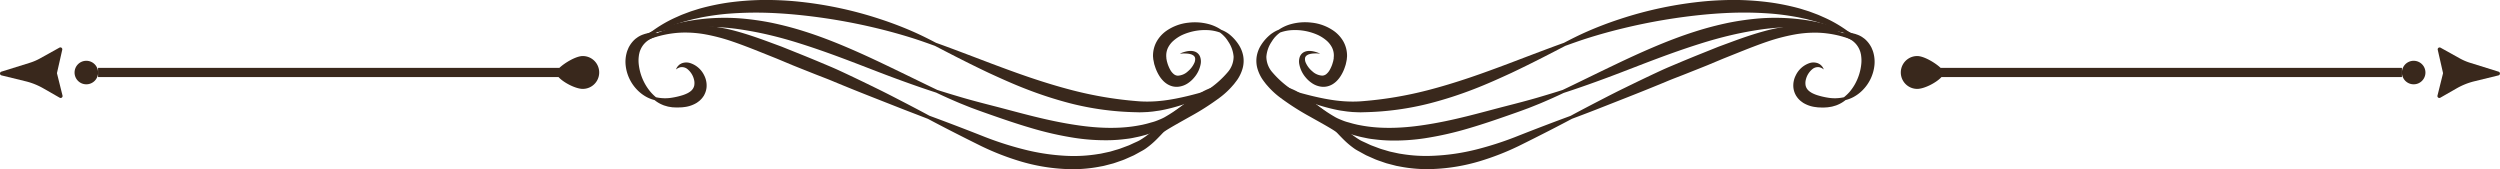 <svg xmlns="http://www.w3.org/2000/svg" viewBox="0 0 1141.57 77.22"><title>Asset 1</title><g id="Layer_2" data-name="Layer 2"><g id="object"><path d="M851.11,20.6,850,19.51a36.8,36.8,0,0,0-3.31-3,58.88,58.88,0,0,0-14.12-8.71c-.81-.36-1.64-.74-2.49-1.09l-2.65-1-1.38-.51-1.42-.45c-1-.29-1.93-.61-2.93-.9a107.52,107.52,0,0,0-13-2.69A131.69,131.69,0,0,0,794.13,0a148.88,148.88,0,0,0-15.65.59,176.49,176.49,0,0,0-38.83,8.13c-5.5,1.8-10.45,3.73-14.73,5.6s-7.89,3.73-10.79,5.24c-6.17,2.19-15.08,5.6-25.77,9.66-5.36,2-11.15,4.16-17.32,6.24s-12.72,4.1-19.54,5.85a172.45,172.45,0,0,1-28.73,4.84c-8.76.84-16.72-.7-23.37-2.27-3.33-.8-6.32-1.65-9-2.41s-4.92-1.41-6.8-1.92-3.34-.86-4.34-1.08l-1.53-.32,1.45.57c.95.37,2.34.94,4.11,1.72l6.47,2.82c2.53,1.09,5.44,2.31,8.74,3.49A83.19,83.19,0,0,0,609.62,50c1,.21,2.07.44,3.15.58s2.17.35,3.3.43l1.7.16c.57,0,1.15.05,1.73.07l1.77.05,1.73-.05a131.15,131.15,0,0,0,30-4.08,179.71,179.71,0,0,0,20-6.46c6.21-2.39,11.91-5,17.14-7.4,10.41-4.93,18.83-9.37,24.64-12.37,3.09-1.11,6.84-2.48,11.23-3.84s9.4-2.77,14.92-4.11A266.4,266.4,0,0,1,779,6.59c5.17-.46,10.22-.76,15.1-.83s9.58.09,14,.41,8.67.93,12.59,1.65c1,.19,1.92.41,2.87.61l1.39.3,1.36.36,2.62.69c.85.25,1.67.53,2.48.78a65.94,65.94,0,0,1,14.67,6.68,44,44,0,0,1,3.69,2.47Z" style="fill:#39281c"></path><path d="M849.48,16.88l-1.41-.64c-.93-.4-2.28-1-4.06-1.79a90.9,90.9,0,0,0-15.75-4.67,94.88,94.88,0,0,0-24.5-1.4,121.61,121.61,0,0,0-14.4,2,150.23,150.23,0,0,0-15,3.92c-6.89,2.17-13.37,4.7-19.42,7.27s-11.67,5.18-16.81,7.63c-10.28,4.91-18.72,9.1-24.58,11.87-3.09,1-6.89,2.16-11.28,3.45s-9.35,2.58-14.9,4-11.44,3.06-17.72,4.61-12.9,3-19.77,4c-10.1,1.52-19.81,1.76-28.36.14l-1.58-.3-1.56-.37c-1-.23-2-.56-3-.82s-2-.64-2.86-1a24.65,24.65,0,0,1-2.57-1.16,73.71,73.71,0,0,1-9.06-6.09,77.68,77.68,0,0,0-7.77-5.27,25.62,25.62,0,0,0-6.62-2.76A15.69,15.69,0,0,0,582,39.1a9.14,9.14,0,0,0-1.15.08l-.39,0,.39,0c.26,0,.64,0,1.14.11a15.85,15.85,0,0,1,4.19,1.13A26.15,26.15,0,0,1,592,43.92c2.13,1.6,4.38,3.66,6.9,6a68.27,68.27,0,0,0,8.9,7.32,26.08,26.08,0,0,0,2.91,1.62c1,.48,2,.89,3.06,1.31s2.12.81,3.22,1.14l1.67.51,1.7.45c1.15.31,2.32.52,3.51.78s2.4.43,3.62.56a68.55,68.55,0,0,0,7.52.56,93.14,93.14,0,0,0,15.68-1.05,149.81,149.81,0,0,0,20.33-4.63c6.33-1.86,12.19-3.88,17.56-5.76,2.69-.94,5.25-1.83,7.71-2.75l1.81-.67,1.74-.69,3.33-1.34c4.26-1.79,7.9-3.44,10.84-4.85,6.21-2,15.15-5.12,25.78-9.19s22.94-9,36.31-13.21c4.91-1.56,9.75-2.9,14.45-4s9.29-1.94,13.68-2.58a104.52,104.52,0,0,1,39.45,1.92Z" style="fill:#39281c"></path><path d="M851.11,20.6l-1.27-.89c-.41-.3-.94-.66-1.57-1.05s-1.36-.87-2.22-1.33a42.41,42.41,0,0,0-6.47-3A43.46,43.46,0,0,0,830.31,12a50.28,50.28,0,0,0-11.65-.21,77.08,77.08,0,0,0-13.08,2.45c-4.5,1.22-9.11,2.77-13.79,4.48l-7.1,2.62-7.27,2.92q-5,2-9.79,4c-3.18,1.36-6.32,2.62-9.29,4-6,2.78-11.57,5.47-16.73,8-2.58,1.25-5,2.48-7.34,3.67l-6.56,3.39c-4.1,2.14-7.64,4-10.52,5.57-6.13,2.26-15,5.59-25.65,9.81a150,150,0,0,1-17.27,5.52,97.53,97.53,0,0,1-19.73,2.91,68.49,68.49,0,0,1-14.65-.85l-.88-.13-.87-.18-1.71-.37-1.7-.37c-.55-.14-1.1-.32-1.65-.48-1.08-.34-2.19-.6-3.24-1l-3.1-1.16-.77-.29-.74-.34-1.46-.68c-.95-.45-2-.87-2.78-1.33a35.87,35.87,0,0,1-4.79-3.43c-3-2.52-5.79-5.14-8.44-7.41a58.46,58.46,0,0,0-7.59-5.72,30.06,30.06,0,0,0-3.51-1.8,17.73,17.73,0,0,0-3.18-1,11.2,11.2,0,0,0-4.53,0,8.33,8.33,0,0,0-1.13.28l-.38.11.39,0a8.41,8.41,0,0,1,1.15-.1,11.2,11.2,0,0,1,4.26.7,17.38,17.38,0,0,1,2.81,1.31,29.49,29.49,0,0,1,3,2.11,64,64,0,0,1,6.59,6.32c2.34,2.5,4.81,5.35,7.77,8.29a37.73,37.73,0,0,0,5.1,4.3c1,.7,2,1.16,3,1.74l1.53.84.78.42.81.36,3.3,1.46c1.12.48,2.3.83,3.48,1.26.59.2,1.18.41,1.78.6l1.84.48,1.85.48c.32.08.63.17.94.23l1,.18a65.42,65.42,0,0,0,15.93,1.2,85.74,85.74,0,0,0,21-3.57,119.16,119.16,0,0,0,17.55-6.83c10.29-5.08,18.74-9.44,24.51-12.52,3.06-1.14,6.81-2.56,11.12-4.24l14.49-5.7c5.32-2.09,11.07-4.4,17.13-6.91,3-1.29,6.17-2.44,9.35-3.71s6.45-2.55,9.75-3.89l7.18-3,7-2.8c4.59-1.84,9-3.56,13.22-5A86.43,86.43,0,0,1,819.2,15.8a52.31,52.31,0,0,1,10.85-.87,46.93,46.93,0,0,1,15.6,3.24c.9.34,1.68.68,2.36,1s1.25.55,1.7.78Z" style="fill:#39281c"></path><path d="M839.11,15.67s.64.21,1.74.52c.55.15,1.19.44,1.93.69a17.46,17.46,0,0,1,2.28,1.2,9.79,9.79,0,0,1,3.9,4.3,11.49,11.49,0,0,1,.57,1.49c.05.27.12.53.19.8a8.13,8.13,0,0,1,.13.84,15.24,15.24,0,0,1,.07,3.65,23.77,23.77,0,0,1-3,9.45,22.82,22.82,0,0,1-2.43,3.44A20.76,20.76,0,0,1,842,44.4a19,19,0,0,1-7.47.18,33.7,33.7,0,0,1-4.82-1.15,15.87,15.87,0,0,1-2.22-.92c-.36-.17-.62-.4-.95-.57l-.4-.32-.21-.16-.16-.17a4.39,4.39,0,0,1-1.26-2.17,6.41,6.41,0,0,1,.11-2.84,8.84,8.84,0,0,1,3-4.74,3.89,3.89,0,0,1,1.95-.85l.24-.05H830l.47,0a6.11,6.11,0,0,1,.82.22l.67.29.46.3.4.26-.21-.43c-.07-.14-.15-.32-.27-.53s-.3-.4-.51-.66a7.69,7.69,0,0,0-.81-.73l-.57-.31-.31-.16-.35-.11a5.8,5.8,0,0,0-3.41,0A10.8,10.8,0,0,0,820,34.4a10.15,10.15,0,0,0-1.1,5.43,9.18,9.18,0,0,0,.84,3.1l.38.74.47.68a8.51,8.51,0,0,0,1.07,1.24l.4.38.42.33.85.62a14,14,0,0,0,5.17,1.9l1.61.21,1.54.06a11.7,11.7,0,0,0,1.46,0l1.39-.09c.48-.06.94-.14,1.39-.21l.66-.11.63-.18,1.2-.35c.38-.14.74-.3,1.09-.45a14,14,0,0,0,3.25-2,15.72,15.72,0,0,0,3.54-1.35,17.41,17.41,0,0,0,4.08-3,18.9,18.9,0,0,0,5.59-11.64,15.64,15.64,0,0,0-.42-5.38,11,11,0,0,0-.39-1.27c-.17-.41-.34-.81-.5-1.21a13.3,13.3,0,0,0-1.35-2.18,12.79,12.79,0,0,0-1.65-1.78c-.29-.26-.62-.47-.92-.69a7.23,7.23,0,0,0-.92-.6,10.57,10.57,0,0,0-1.87-.84l-.89-.3c-.29-.08-.59-.12-.87-.18a14.63,14.63,0,0,0-3-.26c-.87.08-1.61.12-2.2.24C839.73,15.5,839.11,15.67,839.11,15.67Z" style="fill:#39281c"></path><path d="M602.86,24.49l-.77-.32a15.16,15.16,0,0,0-2.31-.7,8.58,8.58,0,0,0-1.81-.21,5.45,5.45,0,0,0-2.32.43,4,4,0,0,0-2.11,2.23,6.43,6.43,0,0,0-.27,3.28,13.09,13.09,0,0,0,2.94,6.17A13.38,13.38,0,0,0,599.13,38a9.67,9.67,0,0,0,4.32,1.6,8,8,0,0,0,2.65-.16,8.56,8.56,0,0,0,2.51-1.05,10,10,0,0,0,2-1.65,13.08,13.08,0,0,0,1.52-1.94,18.13,18.13,0,0,0,1.14-2.06,16.61,16.61,0,0,0,.86-2.17c.13-.38.26-.76.37-1.14l.27-1.22.12-.61L615,27c0-.43.09-.85.1-1.29a13.36,13.36,0,0,0-1.7-6.81A15.1,15.1,0,0,0,609,14.08a21.56,21.56,0,0,0-10.22-3.76,24.48,24.48,0,0,0-8.81.57,18.79,18.79,0,0,0-6.07,2.69A14.66,14.66,0,0,0,581.17,15l-.73.49c-.24.18-.47.39-.71.59a19.07,19.07,0,0,0-1.39,1.31,20.14,20.14,0,0,0-2.6,3.35,14,14,0,0,0-1.83,4.67,12.9,12.9,0,0,0,.21,5.68,17.73,17.73,0,0,0,2.49,5.34,36.7,36.7,0,0,0,8.22,8.33,116.74,116.74,0,0,0,13.44,8.56c4.19,2.37,8,4.43,11,6.34A42.13,42.13,0,0,1,616,64.69a19.29,19.29,0,0,1,1.6,1.7l.52.64-.29-.78a17,17,0,0,0-1.1-2.14,33,33,0,0,0-5.67-6.84A97.58,97.58,0,0,0,601,49c-3.9-2.87-8.27-5.82-12.52-9.07a43.24,43.24,0,0,1-7.4-6.82,10.89,10.89,0,0,1-2.82-7.23,14.14,14.14,0,0,1,2.36-6.76c.32-.48.62-1,.93-1.37.16-.2.3-.41.47-.6s.33-.37.5-.54a13.55,13.55,0,0,1,2.05-1.77,19,19,0,0,1,5.84-1.1,25.25,25.25,0,0,1,7.58.87,24.94,24.94,0,0,1,4,1.46,17.43,17.43,0,0,1,3.62,2.35,10.54,10.54,0,0,1,2.59,3.21,8.17,8.17,0,0,1,.87,3.91c0,.26-.05.52-.06.79l0,.39-.08.4-.15.8-.24.8a10.87,10.87,0,0,1-.56,1.6,12.21,12.21,0,0,1-.7,1.45,6.64,6.64,0,0,1-1.64,2.06,3.08,3.08,0,0,1-1.86.7,7.23,7.23,0,0,1-4.58-2,10.74,10.74,0,0,1-3-4,4,4,0,0,1-.3-1.87,1.83,1.83,0,0,1,.72-1.29,3.85,3.85,0,0,1,1.52-.7,8.52,8.52,0,0,1,1.59-.24,18.69,18.69,0,0,1,2.32,0Z" style="fill:#39281c"></path><path d="M1113.12,22.65l2.4,10.55a.81.81,0,0,1,0,.41l-2.49,10a.88.88,0,0,0,1.3,1l7.41-4.24a31.1,31.1,0,0,1,8.15-3.26l11-2.69a.88.88,0,0,0,0-1.7l-12.83-4a24.79,24.79,0,0,1-4.74-2l-9-5A.89.89,0,0,0,1113.12,22.65Z" style="fill:#39281c"></path><path d="M886.15,31c-2.5-2.36-7.64-5.41-10.69-5.41a7.49,7.49,0,0,0,0,15c3.21,0,8.74-2.83,11.07-5.4h210.26V31Z" style="fill:#39281c"></path><path d="M1102.16,27.76a5.37,5.37,0,1,0,5.36,5.36A5.36,5.36,0,0,0,1102.16,27.76Z" style="fill:#39281c"></path><path d="M290.46,20.6l1.1-1.09a38.7,38.7,0,0,1,3.32-3A58.88,58.88,0,0,1,309,7.77c.81-.36,1.64-.74,2.49-1.09l2.65-1,1.38-.51,1.42-.45c.95-.29,1.93-.61,2.93-.9a107.11,107.11,0,0,1,13-2.69A131.69,131.69,0,0,1,347.44,0a148.88,148.88,0,0,1,15.65.59,176.49,176.49,0,0,1,38.83,8.13c5.5,1.8,10.45,3.73,14.73,5.6s7.89,3.73,10.79,5.24c6.17,2.19,15.08,5.6,25.77,9.66,5.36,2,11.15,4.16,17.32,6.24s12.72,4.1,19.54,5.85a172.45,172.45,0,0,0,28.73,4.84c8.76.84,16.72-.7,23.37-2.27,3.33-.8,6.32-1.65,9-2.41s4.92-1.41,6.8-1.92,3.34-.86,4.34-1.08l1.53-.32-1.45.57c-1,.37-2.34.94-4.11,1.72l-6.47,2.82c-2.53,1.09-5.44,2.31-8.74,3.49A83.19,83.19,0,0,1,532,50c-1,.21-2.07.44-3.15.58s-2.17.35-3.3.43l-1.7.16c-.57,0-1.15.05-1.73.07l-1.77.05-1.73-.05a131.23,131.23,0,0,1-30-4.08,180.21,180.21,0,0,1-19.95-6.46c-6.21-2.39-11.91-5-17.14-7.4-10.41-4.93-18.83-9.37-24.64-12.37-3.09-1.11-6.84-2.48-11.23-3.84s-9.4-2.77-14.92-4.11a266.64,266.64,0,0,0-38.16-6.37c-5.17-.46-10.22-.76-15.1-.83s-9.58.09-14.05.41-8.67.93-12.59,1.65c-1,.19-1.93.41-2.87.61l-1.39.3-1.36.36-2.62.69c-.85.25-1.67.53-2.48.78a65.94,65.94,0,0,0-14.67,6.68,44,44,0,0,0-3.69,2.47Z" style="fill:#39281c"></path><path d="M292.09,16.88l1.41-.64c.92-.4,2.28-1,4.06-1.79a90.9,90.9,0,0,1,15.75-4.67,94.88,94.88,0,0,1,24.5-1.4,121.61,121.61,0,0,1,14.4,2,150.23,150.23,0,0,1,15,3.92c6.89,2.17,13.37,4.7,19.42,7.27s11.67,5.18,16.81,7.63c10.28,4.91,18.72,9.1,24.58,11.87,3.09,1,6.89,2.16,11.28,3.45s9.35,2.58,14.9,4,11.44,3.06,17.72,4.61,12.9,3,19.77,4c10.1,1.52,19.81,1.76,28.36.14l1.58-.3,1.56-.37c1-.23,2-.56,3-.82s2-.64,2.86-1a24.65,24.65,0,0,0,2.57-1.16,73.71,73.71,0,0,0,9.06-6.09,77.68,77.68,0,0,1,7.77-5.27,25.48,25.48,0,0,1,6.62-2.76,15.65,15.65,0,0,1,4.47-.48,9.14,9.14,0,0,1,1.15.08l.39,0-.39,0c-.26,0-.64,0-1.14.11a15.85,15.85,0,0,0-4.19,1.13,25.94,25.94,0,0,0-5.87,3.44c-2.13,1.6-4.38,3.66-6.9,6a68.27,68.27,0,0,1-8.9,7.32,26.08,26.08,0,0,1-2.91,1.62c-1,.48-2,.89-3.07,1.31s-2.11.81-3.21,1.14l-1.67.51-1.7.45c-1.15.31-2.33.52-3.51.78s-2.4.43-3.62.56a68.55,68.55,0,0,1-7.52.56,93.14,93.14,0,0,1-15.68-1.05,149.81,149.81,0,0,1-20.33-4.63c-6.33-1.86-12.19-3.88-17.56-5.76-2.69-.94-5.25-1.83-7.71-2.75l-1.81-.67-1.74-.69-3.33-1.34c-4.26-1.79-7.9-3.44-10.84-4.85-6.21-2-15.15-5.12-25.78-9.19s-22.94-9-36.31-13.21c-4.91-1.56-9.75-2.9-14.45-4s-9.29-1.94-13.68-2.58a104.52,104.52,0,0,0-39.45,1.92Z" style="fill:#39281c"></path><path d="M290.46,20.6l1.27-.89c.41-.3.93-.66,1.57-1.05s1.36-.87,2.22-1.33a42.41,42.41,0,0,1,6.47-3A43.46,43.46,0,0,1,311.26,12a50.28,50.28,0,0,1,11.65-.21A77.08,77.08,0,0,1,336,14.19c4.5,1.22,9.1,2.77,13.79,4.48l7.1,2.62,7.27,2.92q5,2,9.78,4c3.19,1.36,6.33,2.62,9.3,4,6,2.78,11.57,5.47,16.73,8,2.58,1.25,5,2.48,7.34,3.67l6.56,3.39c4.1,2.14,7.64,4,10.52,5.57,6.13,2.26,15,5.59,25.65,9.81a150,150,0,0,0,17.27,5.52A97.53,97.53,0,0,0,487,71.16a68.49,68.49,0,0,0,14.65-.85l.88-.13c.29-.05.58-.12.86-.18l1.72-.37,1.7-.37c.55-.14,1.1-.32,1.65-.48,1.08-.34,2.19-.6,3.24-1l3.1-1.16.77-.29.74-.34,1.46-.68c1-.45,2-.87,2.78-1.33a35.87,35.87,0,0,0,4.79-3.43c3-2.52,5.79-5.14,8.44-7.41a57.79,57.79,0,0,1,7.59-5.72,30.06,30.06,0,0,1,3.51-1.8,17.73,17.73,0,0,1,3.18-1,11.2,11.2,0,0,1,4.53,0,8.33,8.33,0,0,1,1.13.28l.38.11-.39,0a8.57,8.57,0,0,0-1.15-.1,11.2,11.2,0,0,0-4.26.7,17.38,17.38,0,0,0-2.81,1.31,29.49,29.49,0,0,0-3,2.11,63,63,0,0,0-6.59,6.32c-2.34,2.5-4.81,5.35-7.77,8.29a37.23,37.23,0,0,1-5.11,4.3c-1,.7-2,1.16-3,1.74l-1.53.84-.78.42-.81.36-3.3,1.46c-1.12.48-2.3.83-3.48,1.26-.59.2-1.18.41-1.78.6l-1.84.48-1.85.48c-.32.08-.63.17-.94.23l-1,.18a65.42,65.42,0,0,1-15.93,1.2,85.74,85.74,0,0,1-21-3.57,119.16,119.16,0,0,1-17.55-6.83c-10.29-5.08-18.74-9.44-24.51-12.52C420.72,53.1,417,51.68,412.66,50l-14.49-5.7c-5.32-2.09-11.07-4.4-17.13-6.91-3-1.29-6.17-2.44-9.35-3.71s-6.45-2.55-9.75-3.89l-7.18-3-7-2.8c-4.58-1.84-9-3.56-13.21-5a86.43,86.43,0,0,0-12.15-3.24,52.35,52.35,0,0,0-10.86-.87,46.92,46.92,0,0,0-15.59,3.24c-.9.34-1.68.68-2.36,1s-1.25.55-1.7.78Z" style="fill:#39281c"></path><path d="M302.46,15.67s-.64.21-1.74.52c-.55.15-1.19.44-1.93.69a17.46,17.46,0,0,0-2.28,1.2,9.79,9.79,0,0,0-3.9,4.3,11.49,11.49,0,0,0-.57,1.49c-.05.27-.12.53-.19.8a8.13,8.13,0,0,0-.13.84,15.24,15.24,0,0,0-.07,3.65,23.77,23.77,0,0,0,3.05,9.45,22.82,22.82,0,0,0,2.43,3.44,20.76,20.76,0,0,0,2.4,2.35,19,19,0,0,0,7.47.18,33.7,33.7,0,0,0,4.82-1.15,15.87,15.87,0,0,0,2.22-.92c.36-.17.62-.4.95-.57l.4-.32.21-.16.16-.17A4.39,4.39,0,0,0,317,39.12a6.41,6.41,0,0,0-.11-2.84,8.84,8.84,0,0,0-3-4.74,3.89,3.89,0,0,0-1.95-.85l-.24-.05h-.23l-.47,0a6.11,6.11,0,0,0-.82.22l-.67.29-.46.3-.4.26.2-.43c.08-.14.16-.32.28-.53s.3-.4.51-.66a6.8,6.8,0,0,1,.81-.73l.57-.31.31-.16.35-.11a5.8,5.8,0,0,1,3.41,0,10.8,10.8,0,0,1,6.45,5.61,10.15,10.15,0,0,1,1.1,5.43,9,9,0,0,1-.85,3.1l-.37.74-.47.68a8,8,0,0,1-1.08,1.24l-.39.38-.42.33-.85.62a14,14,0,0,1-5.17,1.9L311.5,49l-1.54.06a11.7,11.7,0,0,1-1.46,0L307.11,49c-.48-.06-.94-.14-1.39-.21l-.66-.11-.63-.18-1.2-.35c-.38-.14-.74-.3-1.09-.45a14,14,0,0,1-3.25-2,15.72,15.72,0,0,1-3.54-1.35,17.41,17.41,0,0,1-4.08-3,18.9,18.9,0,0,1-5.59-11.64,15.4,15.4,0,0,1,.42-5.38,11,11,0,0,1,.39-1.27c.17-.41.34-.81.5-1.21a13.3,13.3,0,0,1,1.35-2.18A12.79,12.79,0,0,1,290,17.88c.29-.26.62-.47.92-.69a7.23,7.23,0,0,1,.92-.6,10.82,10.82,0,0,1,1.86-.84l.9-.3c.29-.08.59-.12.87-.18a14.63,14.63,0,0,1,3-.26c.87.08,1.6.12,2.19.24C301.84,15.5,302.46,15.67,302.46,15.67Z" style="fill:#39281c"></path><path d="M538.71,24.49l.77-.32a15.16,15.16,0,0,1,2.31-.7,8.58,8.58,0,0,1,1.81-.21,5.38,5.38,0,0,1,2.31.43A4,4,0,0,1,548,25.92a6.43,6.43,0,0,1,.27,3.28,13.09,13.09,0,0,1-2.94,6.17A13.38,13.38,0,0,1,542.44,38a9.67,9.67,0,0,1-4.32,1.6,8,8,0,0,1-2.65-.16A8.56,8.56,0,0,1,533,38.4a10,10,0,0,1-2-1.65,13.08,13.08,0,0,1-1.52-1.94,18.91,18.91,0,0,1-2-4.23c-.12-.38-.25-.76-.37-1.14s-.17-.81-.26-1.22l-.12-.61L526.6,27c0-.43-.09-.85-.1-1.29a13.36,13.36,0,0,1,1.7-6.81,15.1,15.1,0,0,1,4.36-4.79,21.56,21.56,0,0,1,10.22-3.76,24.48,24.48,0,0,1,8.81.57,18.79,18.79,0,0,1,6.07,2.69A14.66,14.66,0,0,1,560.4,15l.73.49c.24.18.47.39.71.59a19.07,19.07,0,0,1,1.39,1.31,20.14,20.14,0,0,1,2.6,3.35,14.2,14.2,0,0,1,1.83,4.67,12.9,12.9,0,0,1-.21,5.68A17.73,17.73,0,0,1,565,36.39a36.7,36.7,0,0,1-8.22,8.33,116.74,116.74,0,0,1-13.44,8.56c-4.19,2.37-7.95,4.43-11,6.34a42.13,42.13,0,0,0-6.79,5.07,21.45,21.45,0,0,0-1.61,1.7l-.51.64.29-.78a18.12,18.12,0,0,1,1.09-2.14,33.39,33.39,0,0,1,5.68-6.84A97.58,97.58,0,0,1,540.56,49c3.89-2.87,8.27-5.82,12.52-9.07a43.61,43.61,0,0,0,7.4-6.82,10.89,10.89,0,0,0,2.82-7.23,14.14,14.14,0,0,0-2.36-6.76c-.32-.48-.62-1-.93-1.37-.16-.2-.3-.41-.47-.6s-.33-.37-.5-.54a13.55,13.55,0,0,0-2-1.77,19,19,0,0,0-5.84-1.1,25.25,25.25,0,0,0-7.58.87,24.94,24.94,0,0,0-4,1.46A17.43,17.43,0,0,0,536,18.45a10.54,10.54,0,0,0-2.59,3.21,8.17,8.17,0,0,0-.87,3.91c0,.26,0,.52.06.79l0,.39.08.4.15.8.23.8a12.23,12.23,0,0,0,.57,1.6,12.21,12.21,0,0,0,.7,1.45A6.64,6.64,0,0,0,536,33.86a3.08,3.08,0,0,0,1.85.7,7.23,7.23,0,0,0,4.59-2,10.74,10.74,0,0,0,3-4,4.16,4.16,0,0,0,.3-1.87,1.83,1.83,0,0,0-.72-1.29,3.92,3.92,0,0,0-1.52-.7,8.52,8.52,0,0,0-1.59-.24,18.69,18.69,0,0,0-2.32,0Z" style="fill:#39281c"></path><path d="M28.44,22.65,26.05,33.2a.81.81,0,0,0,0,.41l2.49,10a.88.88,0,0,1-1.3,1l-7.41-4.24a31.24,31.24,0,0,0-8.15-3.26l-11-2.69a.88.88,0,0,1-.05-1.7l12.83-4a24.79,24.79,0,0,0,4.74-2l9-5A.88.88,0,0,1,28.44,22.65Z" style="fill:#39281c"></path><path d="M255.42,31c2.5-2.36,7.64-5.41,10.69-5.41a7.49,7.49,0,0,1,0,15c-3.21,0-8.74-2.83-11.07-5.4H44.78V31Z" style="fill:#39281c"></path><path d="M39.41,27.76a5.37,5.37,0,1,1-5.36,5.36A5.36,5.36,0,0,1,39.41,27.76Z" style="fill:#39281c"></path></g></g></svg>
